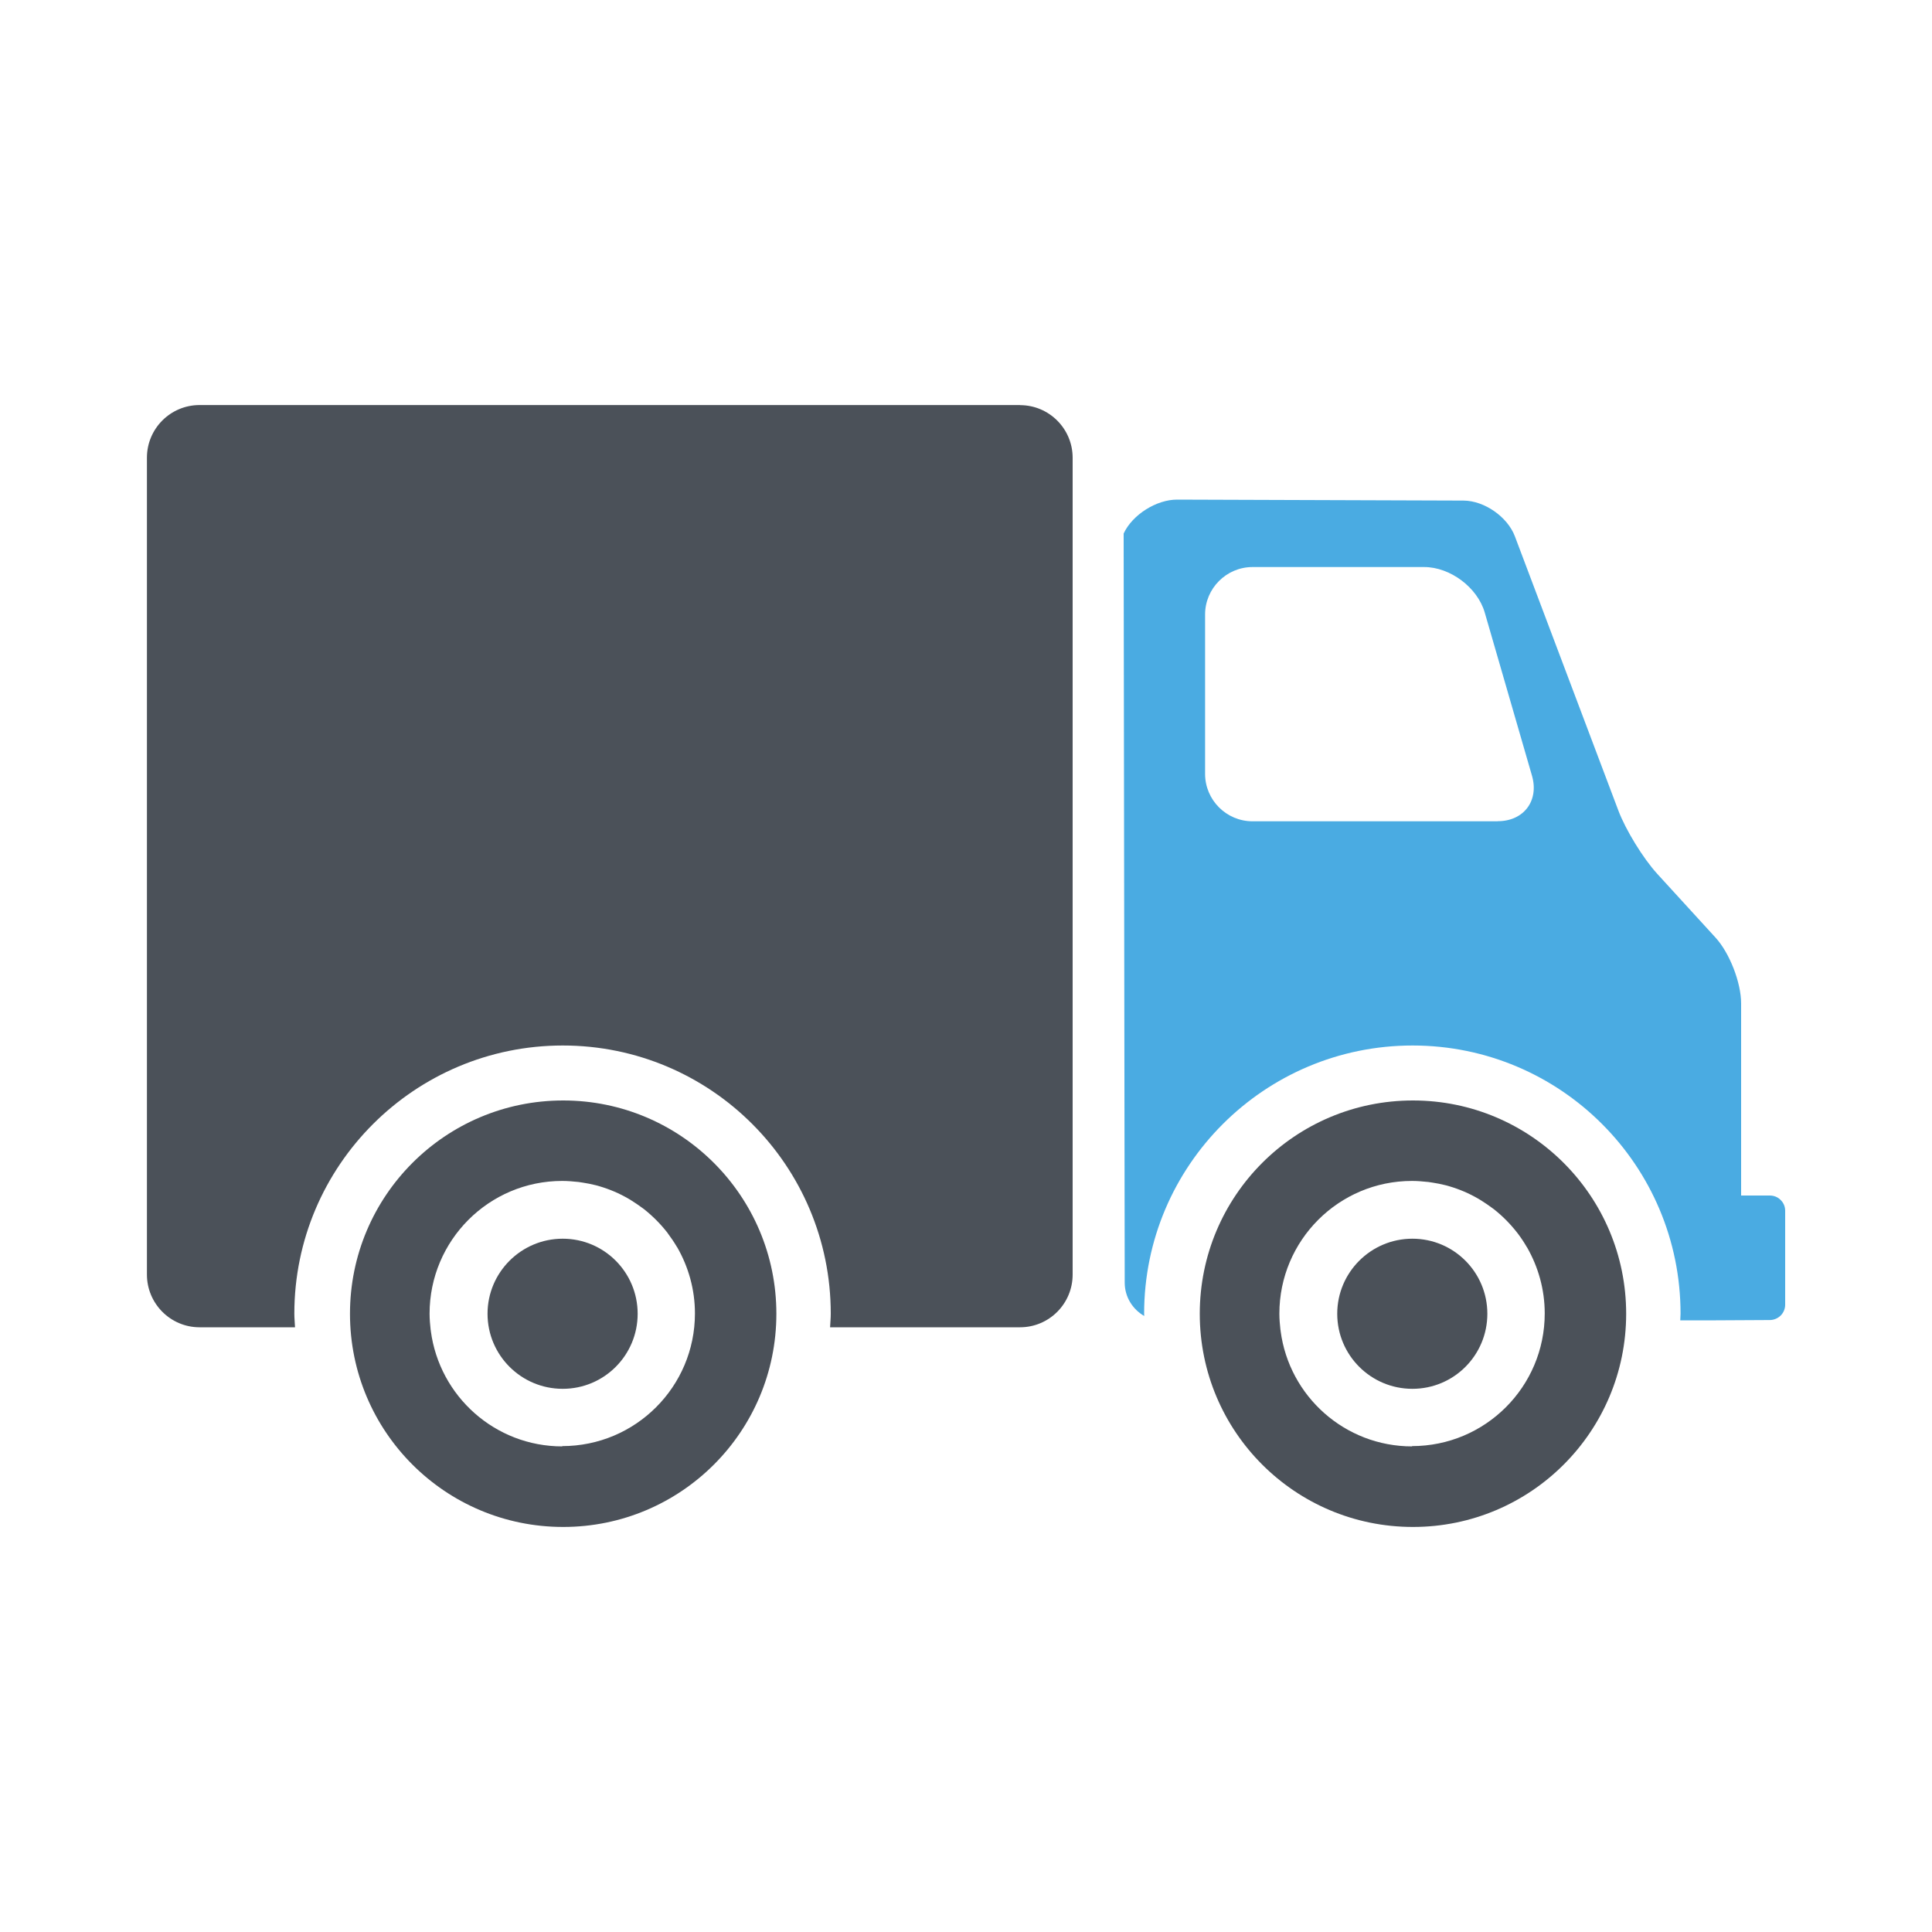 <?xml version="1.0" encoding="UTF-8"?><svg id="Layer_1" xmlns="http://www.w3.org/2000/svg" viewBox="0 0 200 200"><defs><style>.cls-1{fill:#4aabe2;}.cls-1,.cls-2{stroke-width:0px;}.cls-2{fill:#4b5159;}</style></defs><path class="cls-2" d="m51.2,70.13h-2.67v7.29h2.56c1.27,0,2.29-.37,3.05-1.1.78-.74,1.17-1.66,1.17-2.76,0-2.29-1.37-3.44-4.11-3.44Z"/><path class="cls-2" d="m105.59,41.93H20.66c-3.01,0-5.45,2.44-5.45,5.45v84.56c0,3.01,2.44,5.46,5.45,5.46h9.88c-.02-.47-.07-.93-.07-1.41,0-15.32,12.45-27.76,27.79-27.76s27.74,12.44,27.74,27.76c0,.47-.05.94-.07,1.41h19.66c3.01,0,5.45-2.44,5.45-5.46V47.39c0-3.01-2.44-5.45-5.45-5.45Z"/><path class="cls-1" d="m184.33,124.22c-.3-.31-.71-.46-1.12-.46h-2.97v-19.89c0-2.15-1.19-5.21-2.64-6.8l-6.05-6.62c-1.45-1.59-3.26-4.53-4.02-6.55l-10.71-28.38c-.76-2.01-3.14-3.68-5.3-3.7l-29.64-.1c-2.15-.02-4.66,1.56-5.56,3.51l.11,77.55c0,1.48.82,2.76,2.02,3.45,0-.08-.01-.16-.01-.24,0-15.32,12.45-27.76,27.79-27.76s27.74,12.44,27.74,27.76c0,.23-.03.46-.03.69h3.69c.07,0,5.58-.03,5.58-.03.4,0,.81-.16,1.12-.46.31-.31.47-.72.47-1.12v-9.73c0-.41-.15-.81-.47-1.12Zm-29.29-39.2h-25.38c-2.7,0-4.91-2.2-4.91-4.91v-16.5c0-2.7,2.21-4.91,4.91-4.91h17.77c2.7,0,5.52,2.12,6.27,4.71l4.89,16.89c.75,2.59-.85,4.71-3.54,4.71Z"/><path class="cls-2" d="m146.21,128.23c-4.29,0-7.78,3.48-7.78,7.77s3.48,7.77,7.78,7.77,7.76-3.48,7.76-7.77-3.47-7.77-7.76-7.77Z"/><path class="cls-2" d="m146.27,113.92c-12.2,0-22.07,9.88-22.07,22.08s9.87,22.07,22.07,22.07,22.07-9.88,22.07-22.07-9.88-22.08-22.07-22.08Zm-.09,35.81c-6.97,0-12.73-5.2-13.61-11.94,0-.04,0-.08-.02-.13-.06-.55-.11-1.1-.11-1.67,0-7.59,6.15-13.74,13.73-13.74.57,0,1.13.05,1.7.11.16.02.31.05.46.07.42.06.84.15,1.25.25.14.04.28.06.41.11,1.07.31,2.1.75,3.04,1.3.08.05.17.1.25.15.42.26.83.54,1.22.83.05.04.1.07.15.11.9.71,1.7,1.52,2.4,2.42.03.04.05.07.08.1.33.44.64.9.92,1.39,0,0,.01.02.02.02h0c1.16,2.02,1.84,4.36,1.84,6.86,0,7.58-6.15,13.73-13.74,13.73Z"/><path class="cls-2" d="m58.25,128.23c-4.29,0-7.78,3.48-7.78,7.77s3.48,7.77,7.78,7.77,7.76-3.48,7.76-7.77-3.47-7.77-7.76-7.77Z"/><path class="cls-2" d="m58.3,113.92c-12.19,0-22.07,9.88-22.07,22.08s9.87,22.07,22.07,22.07,22.07-9.88,22.07-22.07-9.88-22.08-22.07-22.08Zm-.09,35.81c-6.97,0-12.72-5.2-13.61-11.94,0-.04,0-.08-.02-.13-.06-.55-.11-1.1-.11-1.67,0-7.59,6.15-13.74,13.73-13.74.57,0,1.14.05,1.7.11.16.02.31.05.46.07.42.06.84.15,1.25.25.14.04.28.06.41.11,1.07.31,2.1.75,3.04,1.3.08.05.17.1.25.15.42.26.83.54,1.22.83.05.04.1.07.15.11.89.71,1.7,1.52,2.4,2.42.02.04.04.07.07.1.33.44.64.9.93,1.39,0,0,0,.02.02.02h0c1.16,2.02,1.84,4.36,1.84,6.86,0,7.58-6.15,13.73-13.74,13.73Z"/></svg>